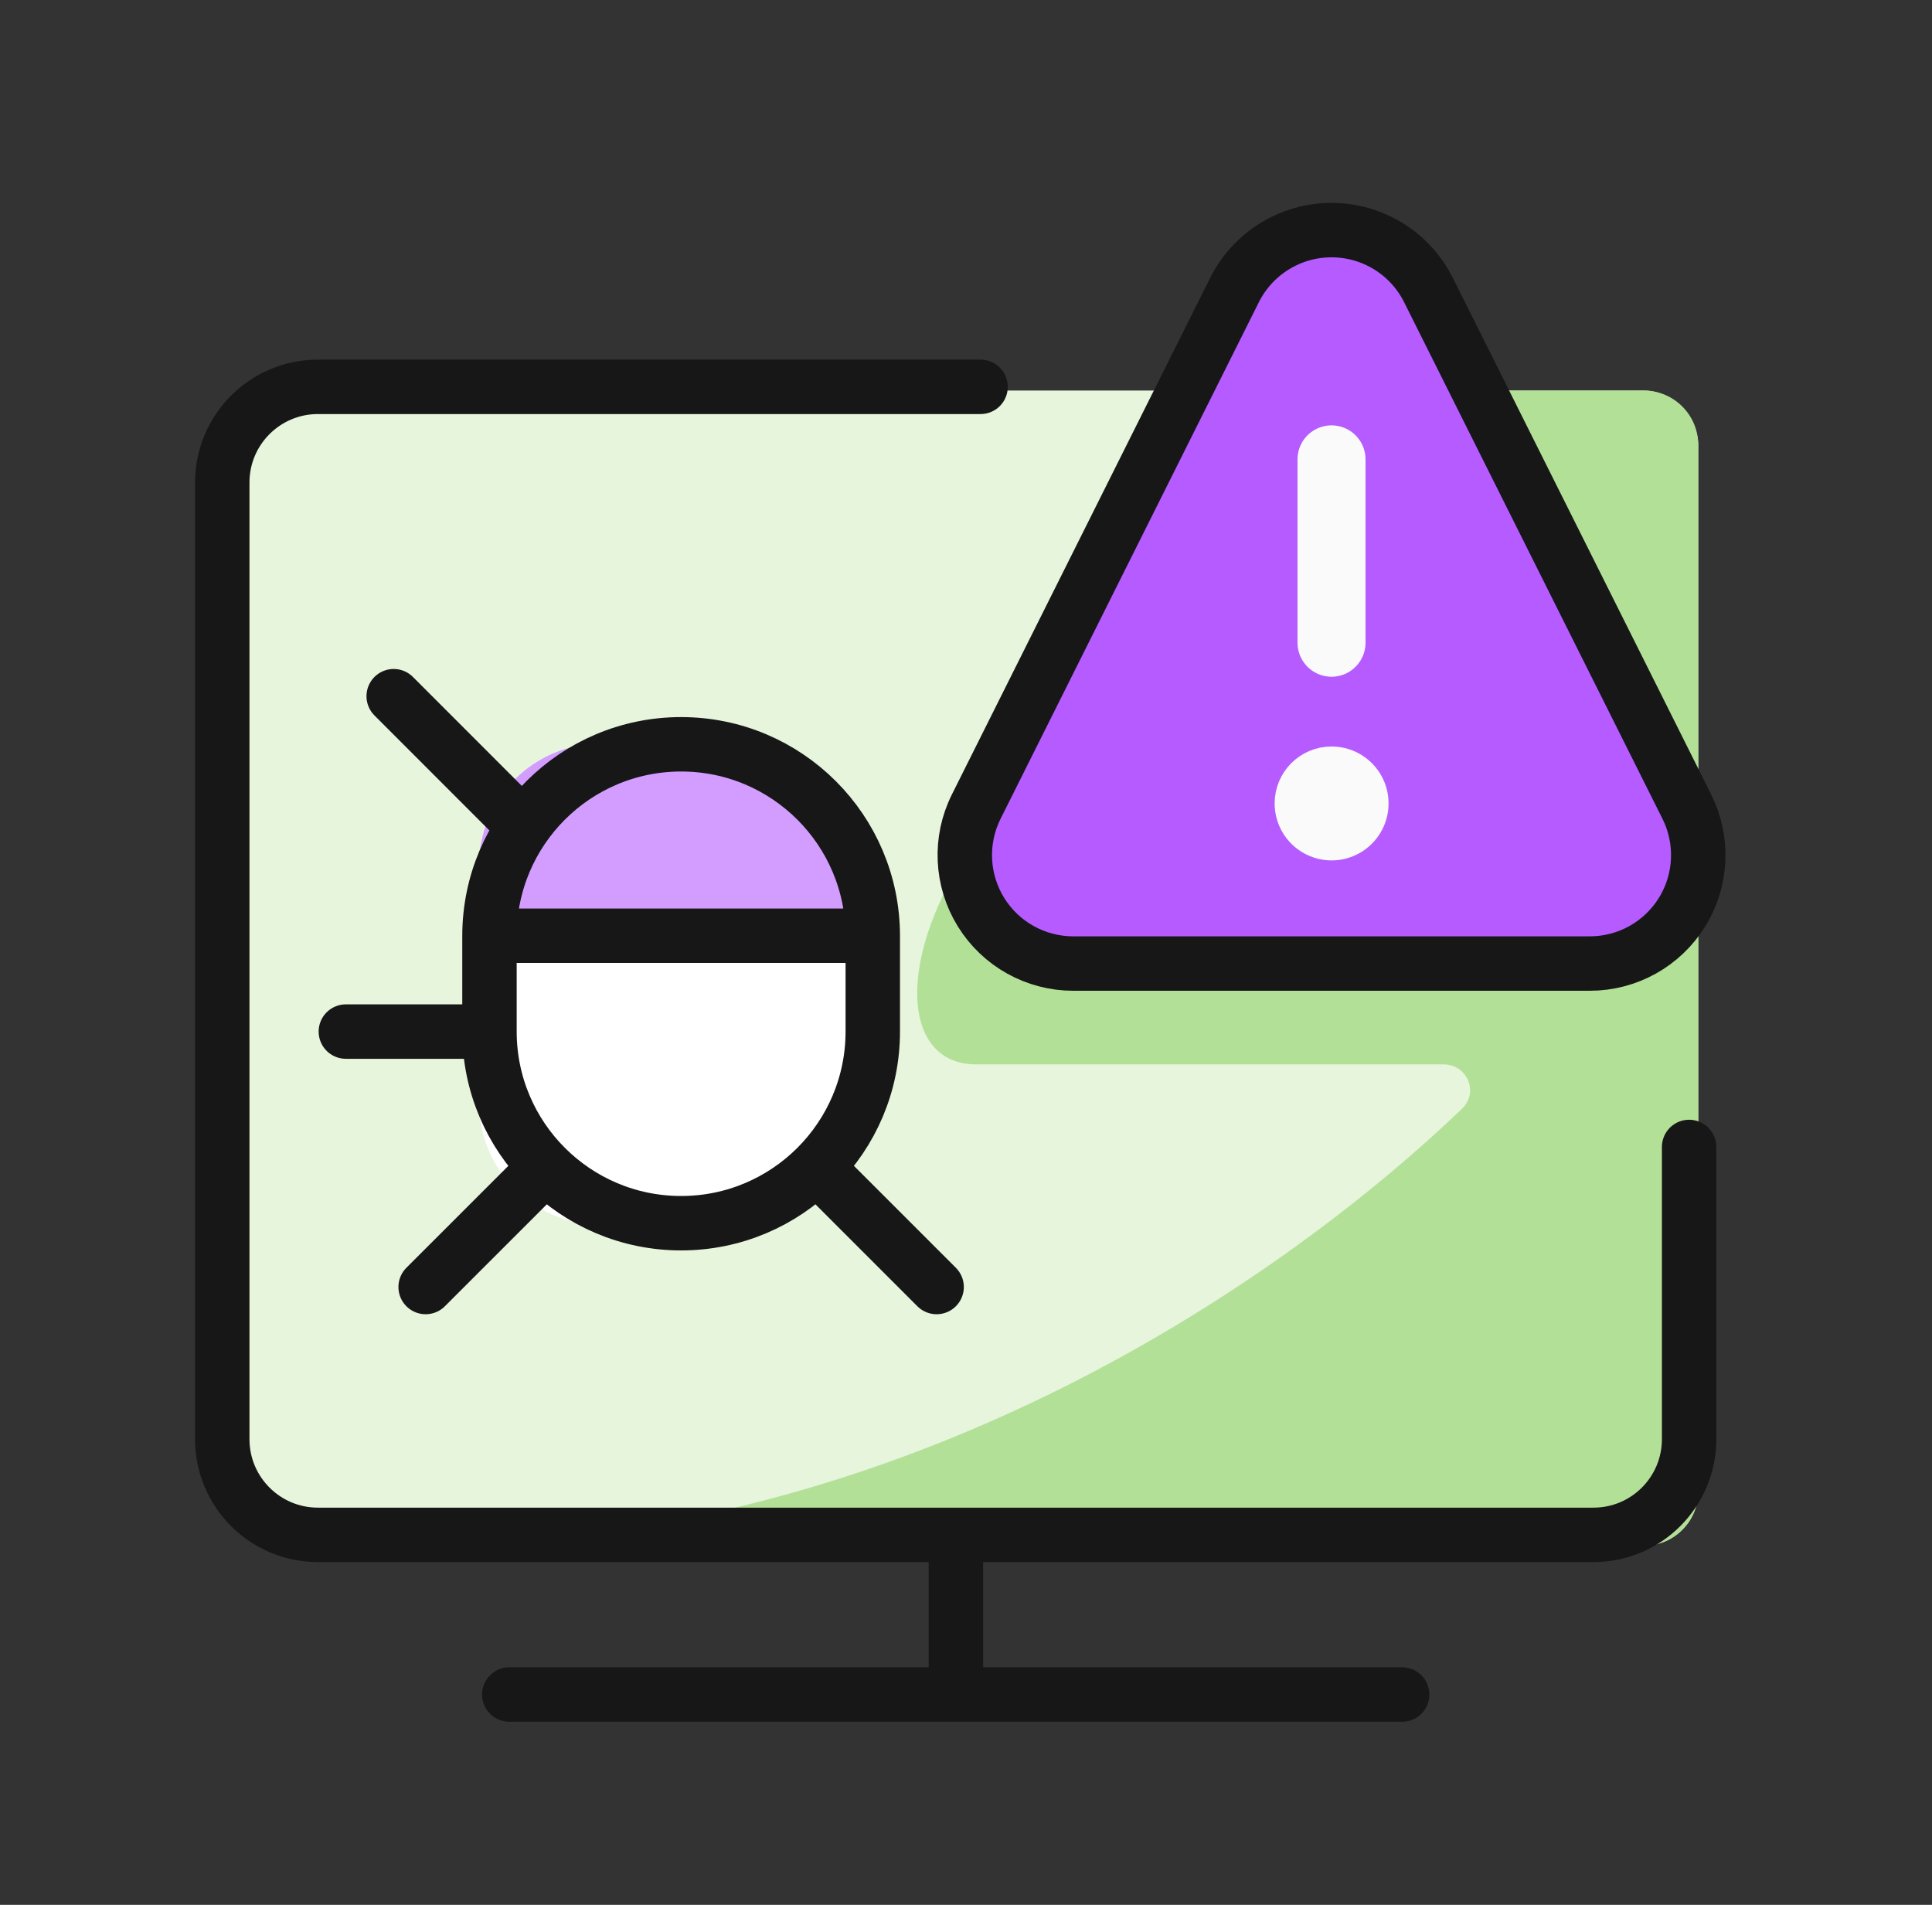<svg width="71" height="70" viewBox="0 0 71 70" fill="none" xmlns="http://www.w3.org/2000/svg">
<rect x="0" y="0" width="71" height="70" fill="#333333" stroke="none"/>
<rect x="8.168" y="14.352" width="54.242" height="42.451" rx="2" fill="#E6F5DC"/>
<path d="M17.602 34.398H31.752V40.511C31.752 42.996 29.737 45.011 27.252 45.011H22.102C19.616 45.011 17.602 42.996 17.602 40.511V34.398Z" fill="white"/>
<path d="M17.602 34.398H31.752V31.823C31.752 29.338 29.737 27.323 27.252 27.323H22.102C19.616 27.323 17.602 29.338 17.602 31.823V34.398Z" fill="#D39DFF"/>
<path d="M62.41 54.803V16.352C62.41 15.248 61.514 14.352 60.41 14.352H45.368C44.611 14.352 43.918 14.78 43.579 15.458L35.948 30.72C35.901 30.814 35.846 30.904 35.787 30.99C32.932 35.073 33.066 39.115 35.878 39.115H53.047C53.919 39.115 54.358 40.139 53.729 40.743C47.635 46.594 33.659 56.803 15.242 56.803H60.41C61.514 56.803 62.41 55.907 62.41 54.803Z" fill="#B3E097"/>
<path d="M38.237 35.577L35.289 32.04L45.902 9.635L48.85 7.866L51.798 9.635L61.231 27.323L63 32.04L59.462 35.577H38.237Z" fill="#B55BFF"/>
<path d="M48.933 23.617V16.879M18.715 62.271H51.528M35.129 56.404V62.271M62.074 42.149V52.888C62.074 54.83 60.5 56.404 58.559 56.404H11.684C9.742 56.404 8.168 54.83 8.168 52.888V17.732C8.168 15.79 9.742 14.216 11.684 14.216H36.035M17.988 37.909C17.989 41.798 21.142 44.951 25.031 44.951C28.92 44.951 32.073 41.798 32.074 37.909V34.394C32.073 30.505 28.92 27.352 25.031 27.352C21.142 27.352 17.989 30.505 17.988 34.394V37.909ZM17.988 37.909H12.71M17.988 34.387H32.074M15.642 47.296L20.051 42.888M14.468 25.584L19.249 30.367M34.42 47.296L30.012 42.888M48.933 28.68C49.275 28.679 49.583 28.884 49.714 29.199C49.846 29.515 49.774 29.878 49.532 30.12C49.29 30.362 48.927 30.434 48.611 30.302C48.296 30.171 48.091 29.863 48.092 29.521C48.093 29.057 48.469 28.681 48.933 28.68ZM61.99 29.643C62.607 30.878 62.541 32.345 61.815 33.52C61.089 34.694 59.806 35.409 58.425 35.409H39.441C38.06 35.409 36.777 34.694 36.051 33.52C35.325 32.345 35.258 30.878 35.876 29.643L45.368 10.658C46.043 9.309 47.423 8.456 48.932 8.456C50.441 8.456 51.821 9.309 52.495 10.658L61.99 29.643Z" stroke="#171717" stroke-width="2" stroke-linecap="round" stroke-linejoin="round"/>
<path d="M48.933 23.619V16.881M48.933 28.682C49.275 28.681 49.583 28.886 49.715 29.201C49.846 29.517 49.774 29.88 49.532 30.122C49.291 30.364 48.927 30.436 48.612 30.304C48.296 30.173 48.091 29.865 48.092 29.523C48.093 29.059 48.469 28.683 48.933 28.682Z" stroke="#FAFAFA" stroke-width="2.5" stroke-linecap="round" stroke-linejoin="round"/>
<circle cx="49.439" cy="29.681" r="1.179" fill="#FAFAFA"/>
</svg>
